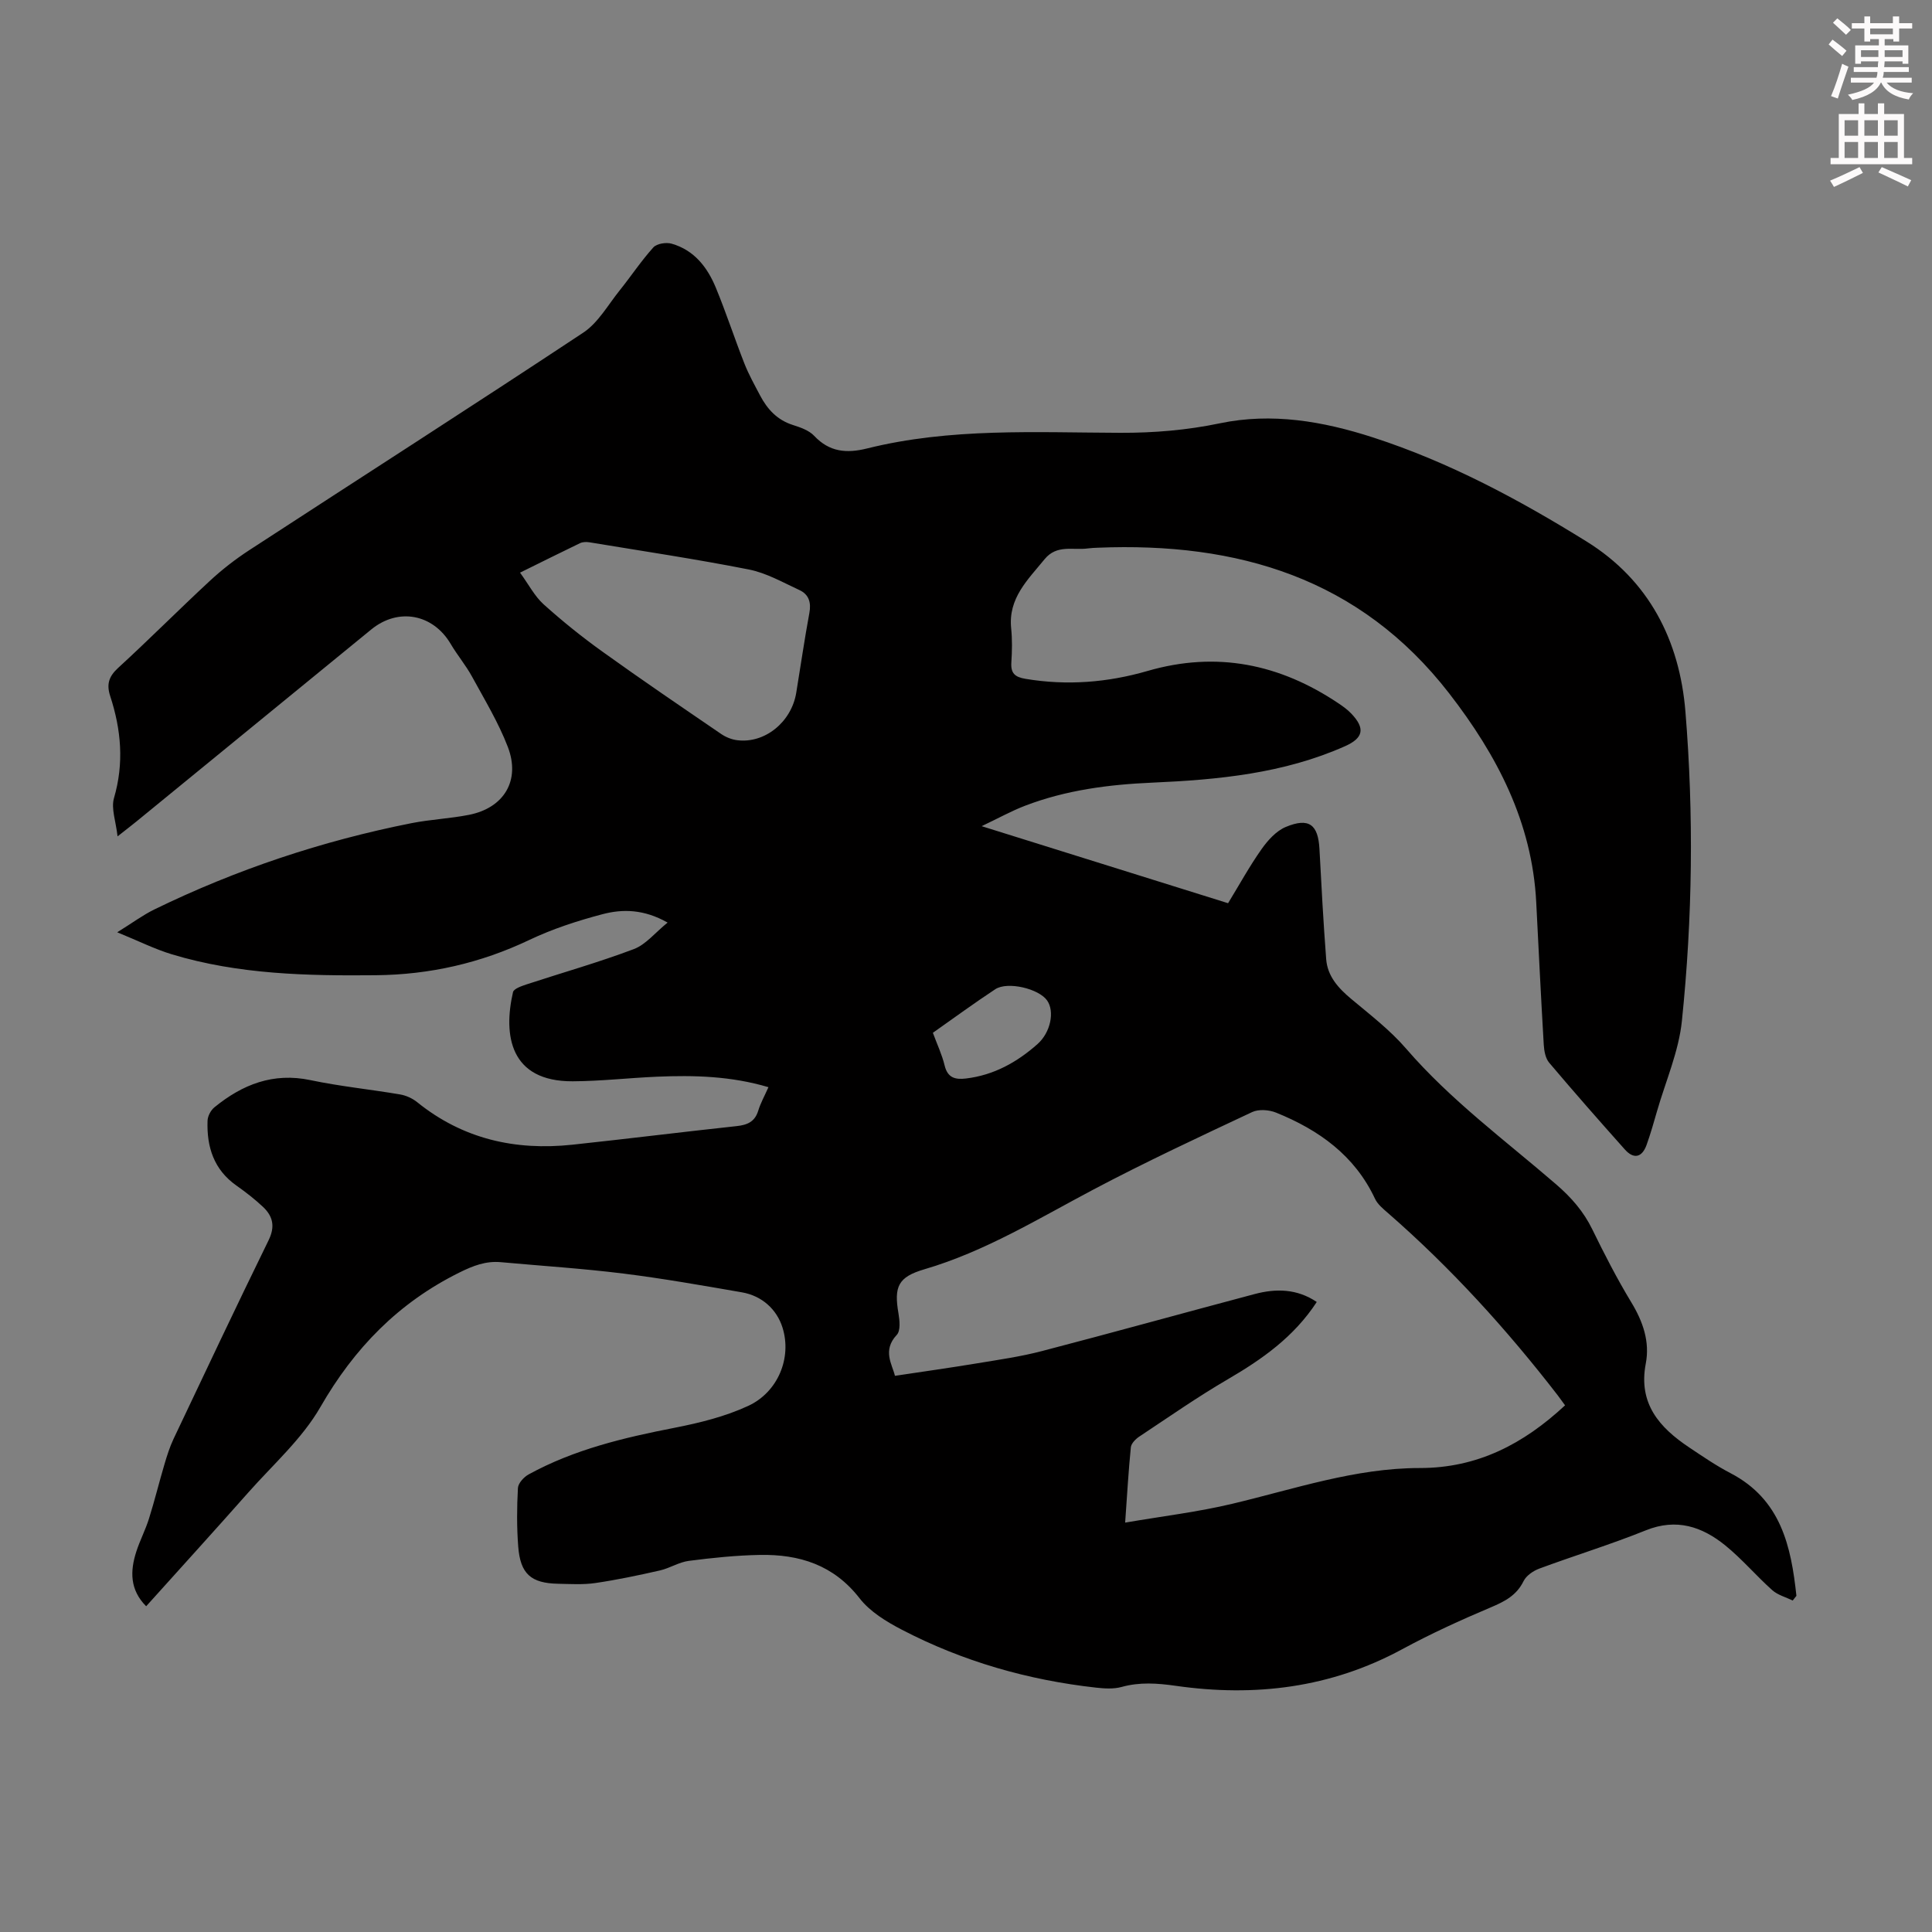<svg enable-background="new 0 0 400 400" viewBox="0 0 400 400" xmlns="http://www.w3.org/2000/svg"><rect x="0" y="0" width="400" height="400" fill="#808080" stroke="none"/><path d="m378.6 9.2.8-1c.9.7 1.9 1.4 2.9 2.3l-.9 1.1c-1.1-.9-2-1.7-2.8-2.4zm.5 10.7c.9-2.1 1.6-4.3 2.3-6.7.4.2.8.4 1.3.6-.7 2.1-1.5 4.3-2.2 6.6zm.4-15.2.9-.9c1 .8 2 1.6 2.8 2.4l-1 1c-1-.9-1.9-1.8-2.7-2.5zm12.5-1.3h1.2v1.4h2.7v1.1h-2.7v2.7h-1.2v-.5h-1.8v1.3h4.9v3.8h-1.2v-.5h-3.7c0 .4-.1.9-.1 1.2h5.1v1h-5.2c0 .5-.1.9-.2 1.2h6v1h-5.2c1.1 1.3 2.9 2 5.5 2.2-.4.4-.7.8-.9 1.3-2.9-.5-4.8-1.6-5.7-3.5h-.1c-.8 1.7-2.7 2.9-5.9 3.6-.2-.4-.6-.8-.9-1.1 2.8-.6 4.6-1.4 5.4-2.5h-4.8v-1h5.3c.1-.3.2-.7.2-1.2h-4.9v-1h5c0-.4 0-.8.1-1.2h-3.6v.5h-1.2v-3.8h4.9v-1.3h-1.8v.5h-1.2v-2.7h-2.6v-1.1h2.6v-1.4h1.2v1.4h4.7v-1.4zm-6.7 8.4h3.6c0-.4 0-.9 0-1.4h-3.6zm1.9-4.7h4.7v-1.2h-4.7zm6.7 3.3h-3.7v1.4h3.7z" fill="#fcfafa"/><path d="m384.7 21.4h1.3v2.2h2.8v-2.2h1.3v2.2h4.1v9.1h1.7v1.3h-16.9v-1.3h1.7v-9.1h4.1v-2.2zm.3 13.2.7 1.2c-1.8.9-3.8 1.9-6 2.9-.2-.4-.5-.8-.8-1.3 2.4-1 4.4-2 6.1-2.8zm-3.1-6.5h2.8v-3.2h-2.8zm0 4.6h2.8v-3.3h-2.8zm4.1-4.6h2.8v-3.2h-2.8zm0 4.6h2.8v-3.3h-2.8zm3.6 1.9c2.1.9 4.1 1.8 6.1 2.7l-.7 1.3c-2.2-1.1-4.2-2-6.1-2.9zm3.3-9.7h-2.8v3.2h2.8zm-2.8 7.8h2.8v-3.3h-2.8z" fill="#fcfafa"/><path d="m371.16 331.37c-1.43-.7-3.1-1.13-4.24-2.15-3.33-2.98-6.25-6.44-9.71-9.25-4.81-3.9-10.11-5.69-16.46-3.13-7.24 2.92-14.73 5.21-22.05 7.92-1.26.47-2.7 1.45-3.26 2.59-1.46 2.97-3.89 4.21-6.77 5.43-6.25 2.64-12.45 5.47-18.41 8.7-14.77 7.99-30.47 9.89-46.83 7.55-3.81-.54-7.46-.81-11.23.24-1.64.45-3.52.33-5.25.14-14.12-1.57-27.61-5.43-40.22-11.99-3.21-1.67-6.6-3.73-8.76-6.51-5.38-6.93-12.49-9.13-20.66-8.98-4.9.09-9.82.6-14.69 1.23-2.04.26-3.93 1.51-5.97 1.98-4.43 1.01-8.9 1.95-13.39 2.61-2.52.37-5.14.2-7.71.15-5.62-.11-7.83-2.04-8.26-7.73-.31-4.01-.28-8.06-.06-12.08.05-1 1.23-2.29 2.22-2.83 9.43-5.17 19.73-7.61 30.2-9.65 5.21-1.02 10.51-2.33 15.29-4.55 6.08-2.83 9.05-9.88 7.07-16.2-1.18-3.75-4.23-6.58-8.42-7.3-8.15-1.41-16.31-2.86-24.51-3.88-8.43-1.05-16.92-1.59-25.39-2.36-3.11-.28-5.72.73-8.55 2.13-12.63 6.25-21.78 15.64-28.81 27.87-3.78 6.57-9.78 11.88-14.89 17.65-6.97 7.88-14.05 15.66-21.18 23.59-3.39-3.41-3.34-7.27-2.05-11.28.75-2.34 1.91-4.54 2.64-6.88 1.16-3.69 2.08-7.46 3.18-11.17.53-1.8 1.1-3.62 1.9-5.32 6.51-13.74 13-27.48 19.68-41.13 1.39-2.84.9-4.96-1.15-6.9-1.7-1.6-3.57-3.05-5.48-4.4-4.71-3.3-6.2-8.02-6.01-13.44.03-.96.67-2.18 1.43-2.79 5.79-4.72 12.15-7.25 19.88-5.62 6.12 1.29 12.37 1.91 18.54 2.96 1.25.21 2.57.81 3.56 1.61 9.44 7.62 20.29 10.06 32.12 8.8 11.34-1.21 22.67-2.63 34.01-3.85 2.23-.24 3.78-.9 4.48-3.21.48-1.57 1.3-3.03 2.11-4.85-7.74-2.3-15.4-2.5-23.09-2.17-5.81.25-11.61.92-17.42.95-13.04.07-14.42-9.58-12.38-18.45.17-.73 1.79-1.27 2.83-1.62 7.4-2.43 14.91-4.55 22.19-7.3 2.49-.94 4.41-3.41 6.99-5.49-4.91-2.78-9.31-2.84-13.5-1.73-5.16 1.36-10.33 3.04-15.14 5.33-10.09 4.8-20.62 7.19-31.75 7.3-14.24.14-28.45-.16-42.22-4.32-3.57-1.08-6.95-2.78-11.34-4.57 3.19-1.98 5.32-3.57 7.67-4.72 16.96-8.27 34.73-14.2 53.24-17.87 3.94-.78 8-.95 11.94-1.73 7.24-1.44 10.68-7.13 8.02-14.06-1.94-5.05-4.8-9.77-7.41-14.55-1.28-2.35-3.04-4.43-4.4-6.74-3.66-6.23-10.85-7.61-16.46-3.03-16.21 13.24-32.4 26.5-48.61 39.75-1.03.84-2.09 1.65-3.92 3.09-.34-3.09-1.37-5.76-.74-7.93 2.11-7.21 1.49-14.16-.78-21.1-.79-2.4-.33-4.04 1.62-5.83 6.44-5.9 12.6-12.1 19-18.03 2.52-2.34 5.28-4.48 8.16-6.36 23.05-15.02 46.22-29.85 69.16-45.04 3.09-2.05 5.12-5.74 7.54-8.75 2.36-2.94 4.46-6.12 6.98-8.91.71-.78 2.64-1.08 3.77-.76 4.67 1.33 7.42 4.89 9.17 9.15 2.13 5.16 3.86 10.48 5.9 15.67.9 2.28 2.11 4.44 3.25 6.61 1.5 2.85 3.54 5.07 6.76 6.1 1.57.5 3.36 1.11 4.44 2.26 3.16 3.36 6.71 3.66 10.94 2.61 17.26-4.3 34.89-3.3 52.44-3.24 6.96.02 13.75-.54 20.61-1.97 10.76-2.25 21.35-.43 31.72 2.93 15.75 5.1 30.23 12.87 44.2 21.54 12.92 8.02 19.27 20.48 20.47 35.23 1.74 21.33 1.47 42.73-.73 64.02-.65 6.33-3.35 12.45-5.14 18.66-.68 2.36-1.35 4.73-2.18 7.04-.95 2.61-2.66 2.98-4.49.93-5.29-5.93-10.54-11.9-15.67-17.97-.77-.91-1.04-2.43-1.12-3.69-.58-9.83-1.06-19.67-1.56-29.51-.84-16.58-8.11-30.46-18.02-43.26-18.52-23.91-43.85-31.34-72.77-30.16-.67.03-1.34.05-2.01.14-3.07.44-6.44-.89-9 2.25-3.46 4.25-7.55 8.05-6.91 14.3.24 2.33.19 4.71.04 7.05-.15 2.25.72 3.04 2.95 3.41 8.56 1.43 16.98.76 25.23-1.63 14.33-4.16 27.4-1.46 39.58 6.72.92.62 1.85 1.29 2.61 2.09 2.92 3.06 2.55 5.05-1.28 6.76-12.72 5.66-26.27 6.95-39.96 7.55-8.97.39-17.84 1.54-26.29 4.78-2.78 1.06-5.41 2.53-8.99 4.23 17.55 5.49 34.11 10.66 51.02 15.95 2.34-3.83 4.43-7.65 6.93-11.19 1.29-1.83 3.03-3.77 5.02-4.6 4.8-2 6.7-.5 6.97 4.57.4 7.6.81 15.2 1.39 22.79.27 3.56 2.52 6.02 5.2 8.26 3.92 3.28 8.05 6.45 11.36 10.29 9.22 10.68 20.52 18.99 31.09 28.12 3.11 2.69 5.65 5.59 7.45 9.29 2.5 5.12 5.11 10.21 8.06 15.08 2.43 4 3.88 8.17 3.01 12.71-1.59 8.3 2.84 13.25 9.01 17.37 2.79 1.86 5.57 3.77 8.53 5.31 10.46 5.45 12.55 15.15 13.65 25.4-.27.32-.52.65-.77.97zm-47.13-40.41c-.47-.64-.97-1.35-1.5-2.05-10.56-13.67-22.13-26.4-35.17-37.77-1-.87-2.14-1.8-2.68-2.95-4.21-8.98-11.63-14.25-20.47-17.83-1.46-.59-3.6-.76-4.96-.12-11.01 5.17-22.04 10.32-32.79 16-11.45 6.05-22.5 12.86-35.07 16.55-5.42 1.59-6.34 3.55-5.37 9.14.25 1.46.45 3.59-.35 4.44-3.03 3.22-.95 6.11-.38 8.48 5.84-.88 11.41-1.66 16.96-2.58 4.52-.75 9.07-1.39 13.49-2.55 14.7-3.83 29.33-7.9 44.02-11.8 4.41-1.17 8.76-1.12 12.86 1.64-4.73 7.25-11.33 11.87-18.46 16.03-6.26 3.65-12.22 7.82-18.27 11.83-.77.51-1.68 1.43-1.76 2.23-.49 4.84-.76 9.71-1.18 15.59 7.82-1.34 15.12-2.21 22.23-3.91 12.82-3.05 25.43-7.39 38.75-7.39 12 .01 21.52-5.01 30.1-12.98zm-216.36-172.4c1.83 2.52 3.03 4.89 4.87 6.55 3.89 3.5 7.99 6.8 12.25 9.85 8.07 5.8 16.29 11.38 24.5 16.99.96.66 2.18 1.16 3.33 1.3 5.72.73 11.23-3.75 12.23-9.8.91-5.51 1.7-11.04 2.72-16.53.41-2.19-.11-3.85-2.05-4.75-3.42-1.58-6.83-3.54-10.46-4.26-10.95-2.16-21.99-3.81-33.01-5.63-.63-.1-1.4-.09-1.95.17-3.91 1.88-7.78 3.82-12.43 6.11zm85.47 95.27c.88 2.39 1.89 4.51 2.43 6.75.62 2.59 2.2 2.98 4.44 2.71 5.76-.69 10.56-3.37 14.8-7.13 2.72-2.42 3.58-6.76 1.98-9.03-1.73-2.45-8.2-3.99-10.73-2.32-4.36 2.87-8.57 5.96-12.92 9.02z" fill="#010000"/></svg>
